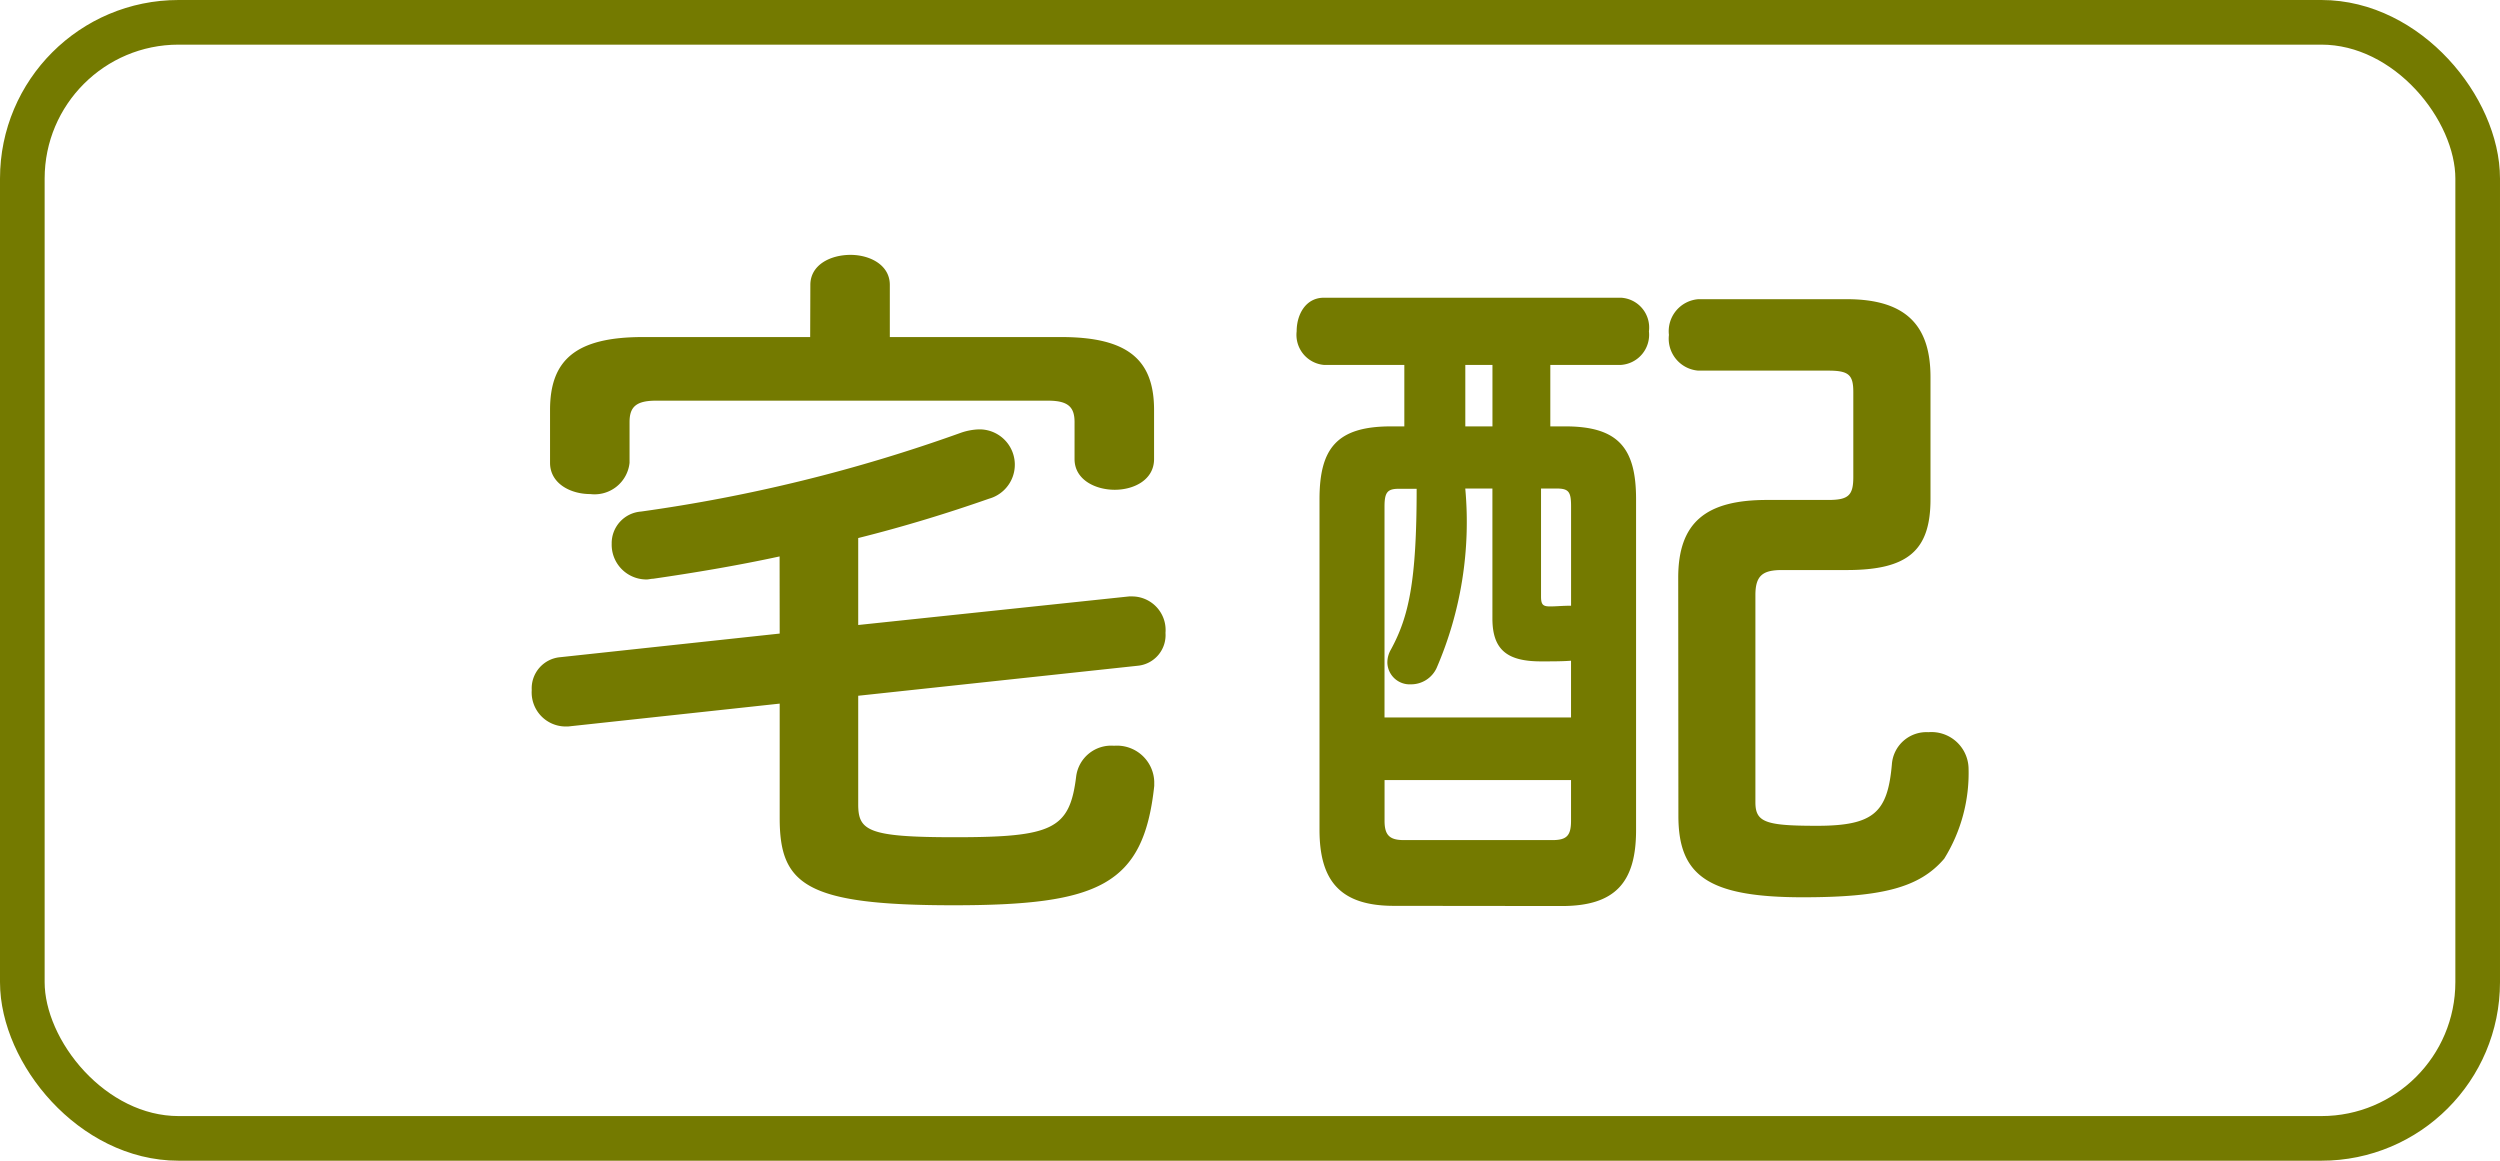 <svg xmlns="http://www.w3.org/2000/svg" width="56" height="26" viewBox="0 0 56 26">
  <g id="アートワーク_204" data-name="アートワーク 204" transform="translate(28 13)">
    <g id="グループ_191269" data-name="グループ 191269" transform="translate(-28 -13)">
      <g id="長方形_2869" data-name="長方形 2869" fill="none" stroke="#747a00" stroke-miterlimit="10" stroke-width="1">
        <rect width="56" height="26" rx="4" stroke="none"/>
        <rect x="0.5" y="0.5" width="55" height="25" rx="3.5" fill="none"/>
      </g>
      <g id="グループ_191268" data-name="グループ 191268">
        <path id="パス_246664" data-name="パス 246664" d="M17.463,12.464c-.961.208-1.921.368-2.833.5-.047,0-.1.016-.144.016a.778.778,0,0,1-.784-.8.71.71,0,0,1,.656-.721,35.664,35.664,0,0,0,7.155-1.761,1.362,1.362,0,0,1,.416-.08.791.791,0,0,1,.224,1.553c-.912.32-1.9.624-2.929.881V14l6.067-.64h.08a.753.753,0,0,1,.736.817.689.689,0,0,1-.624.736l-6.259.672v2.434c0,.591.224.735,2.161.735,2.193,0,2.576-.176,2.721-1.36a.79.79,0,0,1,.849-.689.835.835,0,0,1,.9.8v.1c-.24,2.225-1.233,2.673-4.5,2.673-3.313,0-3.89-.464-3.89-1.953V15.761l-4.738.512h-.08a.763.763,0,0,1-.736-.816.7.7,0,0,1,.64-.736l4.914-.529Zm.689-6.083c0-.448.448-.672.9-.672.432,0,.88.224.88.672V7.55H23.77c1.5,0,2.081.512,2.081,1.633v1.1c0,.464-.448.688-.881.688s-.9-.224-.9-.688V9.454c0-.336-.144-.479-.592-.479H14.694c-.448,0-.592.143-.592.479v.913a.788.788,0,0,1-.881.7c-.448,0-.9-.24-.9-.7V9.183c0-1.121.577-1.633,2.081-1.633h3.746Z" fill="#747a00"/>
        <path id="パス_246665" data-name="パス 246665" d="M31.222,20.291c-1.2,0-1.665-.561-1.665-1.7V11.183c0-1.136.385-1.632,1.6-1.632h.3V8.174H29.654a.676.676,0,0,1-.609-.752c0-.385.208-.753.609-.753h6.658a.669.669,0,0,1,.624.753.677.677,0,0,1-.624.752H34.727V9.551h.337c1.2,0,1.584.5,1.584,1.632v7.412c0,1.168-.464,1.7-1.664,1.7Zm1.6-9.348a8.244,8.244,0,0,1-.641,4.018.63.63,0,0,1-.576.368.5.5,0,0,1-.528-.48.575.575,0,0,1,.08-.3c.4-.736.576-1.522.576-3.6h-.4c-.256,0-.32.08-.32.4v4.722h4.178V14.8c-.192.015-.416.015-.673.015-.752,0-1.088-.255-1.088-.96V10.943Zm1.953,7.875c.319,0,.416-.1.416-.431v-.913H31.014v.913c0,.319.111.431.432.431ZM33.431,8.174h-.608V9.551h.608Zm1.088,5.186c0,.192.048.224.208.224.128,0,.273-.016.465-.016V11.343c0-.32-.048-.4-.32-.4h-.353Zm3.073-.417c0-1.232.609-1.744,1.986-1.744h1.376c.448,0,.56-.1.56-.512V8.782c0-.384-.1-.48-.56-.48H38.041a.718.718,0,0,1-.657-.8.719.719,0,0,1,.657-.8H41.37c1.361,0,1.873.624,1.873,1.745v2.737c0,1.153-.512,1.585-1.873,1.585H39.914c-.433,0-.593.128-.593.56V17.97c0,.448.224.528,1.377.528,1.28,0,1.585-.3,1.68-1.376a.776.776,0,0,1,.817-.721.832.832,0,0,1,.9.785,3.636,3.636,0,0,1-.544,2.048c-.56.657-1.409.865-3.17.865-2.144,0-2.785-.5-2.785-1.825Z" fill="#747a00"/>
      </g>
    </g>
  </g>
</svg>
